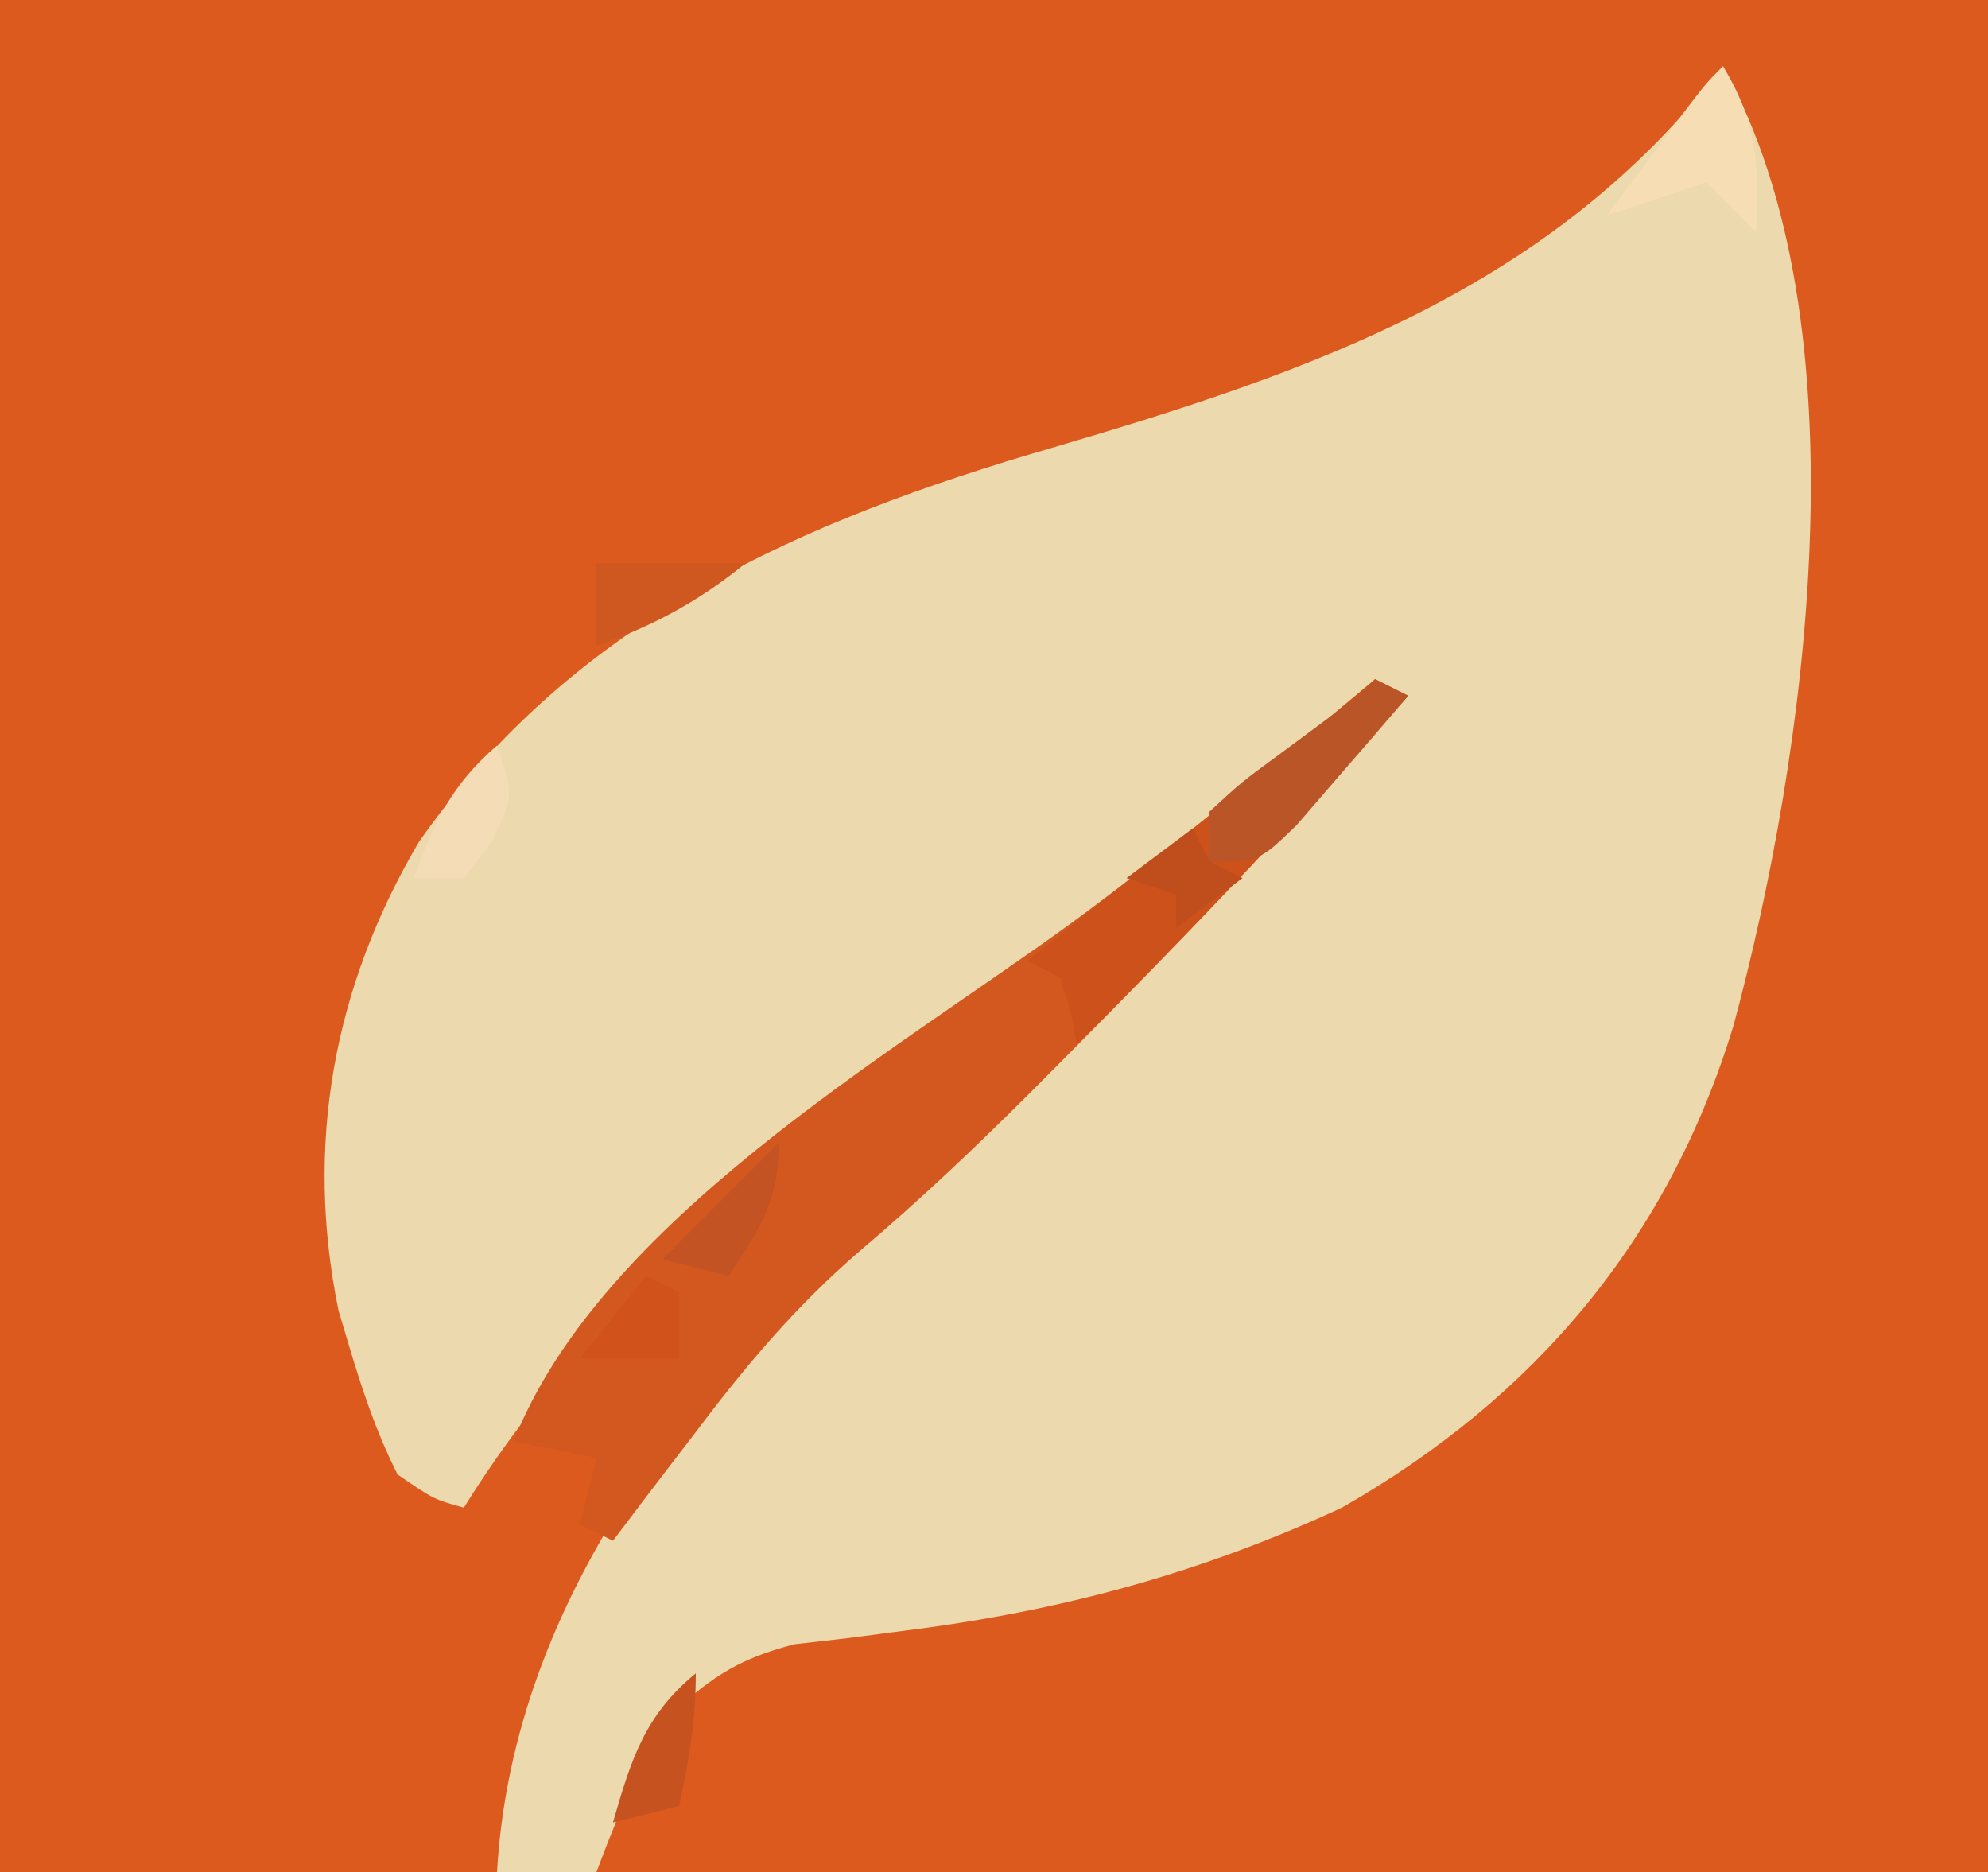 <?xml version="1.0" encoding="UTF-8"?>
<svg version="1.1" xmlns="http://www.w3.org/2000/svg" width="120" height="113">
<path d="M0 0 C39.6 0 79.2 0 120 0 C120 37.29 120 74.58 120 113 C80.4 113 40.8 113 0 113 C0 75.71 0 38.42 0 0 Z " fill="#DC5A1D" transform="translate(0,0)"/>
<path d="M0 0 C8.69 15.59 5.074 41.443 0.646 57.875 C-3.284 70.806 -11.346 80.345 -23 87 C-31.546 90.968 -40.022 93.25 -49.332 94.418 C-50.481 94.569 -51.629 94.72 -52.812 94.875 C-53.871 94.996 -54.929 95.117 -56.02 95.242 C-59.598 96.152 -61.381 97.417 -64 100 C-65.41 102.308 -65.41 102.308 -66.312 104.75 C-66.639 105.549 -66.965 106.348 -67.301 107.172 C-67.532 107.775 -67.762 108.378 -68 109 C-69.98 109 -71.96 109 -74 109 C-73.037 92.305 -61.931 78.861 -50 68 C-48.792 66.957 -47.583 65.917 -46.371 64.879 C-41.631 60.74 -37.187 56.334 -32.75 51.875 C-31.961 51.09 -31.172 50.305 -30.359 49.496 C-26.683 45.814 -23.121 42.179 -20 38 C-26.426 42.783 -32.758 47.677 -39.067 52.611 C-42.554 55.334 -46.041 58.049 -49.602 60.676 C-55.478 65.027 -60.874 69.6 -66.062 74.75 C-66.599 75.281 -67.136 75.812 -67.689 76.36 C-70.944 79.675 -73.539 83.058 -76 87 C-77.812 86.5 -77.812 86.5 -80 85 C-81.304 82.427 -82.182 79.762 -83 77 C-83.186 76.38 -83.371 75.76 -83.562 75.121 C-85.629 65.1 -83.866 55.557 -78.715 46.82 C-69.355 33.419 -55.654 27.429 -40.449 23.016 C-24.715 18.383 -10.369 13.449 0 0 Z " fill="#ECDAAE" transform="translate(104,4)"/>
<path d="M0 0 C0.66 0.33 1.32 0.66 2 1 C-4.741 8.469 -11.645 15.751 -18.75 22.875 C-19.446 23.576 -20.142 24.276 -20.859 24.998 C-24.187 28.317 -27.553 31.506 -31.141 34.543 C-34.948 37.827 -37.987 41.427 -41 45.438 C-41.489 46.074 -41.977 46.71 -42.48 47.365 C-43.661 48.905 -44.832 50.451 -46 52 C-46.66 51.67 -47.32 51.34 -48 51 C-47.67 49.68 -47.34 48.36 -47 47 C-48.65 46.67 -50.3 46.34 -52 46 C-46.78 32.757 -29.366 22.739 -18.392 14.759 C-14.83 12.139 -11.346 9.426 -7.875 6.688 C-7.015 6.012 -7.015 6.012 -6.137 5.323 C-3.987 3.626 -1.939 1.939 0 0 Z " fill="#D3581F" transform="translate(83,41)"/>
<path d="M0 0 C0.66 0.33 1.32 0.66 2 1 C-4.531 8.141 -11.063 15.247 -18 22 C-18.124 21.361 -18.247 20.721 -18.375 20.062 C-18.581 19.382 -18.788 18.701 -19 18 C-19.66 17.67 -20.32 17.34 -21 17 C-19.987 16.192 -18.974 15.384 -17.93 14.551 C-16.578 13.471 -15.227 12.392 -13.875 11.312 C-13.21 10.782 -12.545 10.252 -11.859 9.705 C-7.867 6.515 -3.914 3.286 0 0 Z " fill="#CC511A" transform="translate(83,41)"/>
<path d="M0 0 C0.66 0.33 1.32 0.66 2 1 C0.573 2.676 -0.867 4.34 -2.312 6 C-3.513 7.392 -3.513 7.392 -4.738 8.812 C-7 11 -7 11 -10 11 C-10 10.01 -10 9.02 -10 8 C-8.066 6.211 -8.066 6.211 -5.562 4.375 C-4.739 3.764 -3.915 3.153 -3.066 2.523 C-2.384 2.021 -1.703 1.518 -1 1 C-0.67 0.67 -0.34 0.34 0 0 Z " fill="#BA5528" transform="translate(83,41)"/>
<path d="M0 0 C2.094 3.402 2.179 6.053 2 10 C1.01 9.01 0.02 8.02 -1 7 C-2.98 7.66 -4.96 8.32 -7 9 C-6.022 7.687 -5.042 6.374 -4.062 5.062 C-3.517 4.332 -2.972 3.601 -2.41 2.848 C-1 1 -1 1 0 0 Z " fill="#F6DDB4" transform="translate(104,4)"/>
<path d="M0 0 C2.97 0 5.94 0 9 0 C6.147 2.325 3.459 3.751 0 5 C0 3.35 0 1.7 0 0 Z " fill="#CF5821" transform="translate(36,34)"/>
<path d="M0 0 C0 2.84 -0.403 5.237 -1 8 C-2.32 8.33 -3.64 8.66 -5 9 C-3.909 5.225 -3.092 2.53 0 0 Z " fill="#C6531F" transform="translate(42,101)"/>
<path d="M0 0 C0.66 0.33 1.32 0.66 2 1 C2 2.32 2 3.64 2 5 C0.02 5 -1.96 5 -4 5 C-2.68 3.35 -1.36 1.7 0 0 Z " fill="#D2521B" transform="translate(39,77)"/>
<path d="M0 0 C1 3 1 3 -0.25 5.688 C-0.828 6.451 -1.405 7.214 -2 8 C-2.99 8 -3.98 8 -5 8 C-3.814 4.625 -2.724 2.353 0 0 Z " fill="#F4DDB6" transform="translate(30,45)"/>
<path d="M0 0 C0 3.576 -1.088 5.053 -3 8 C-4.32 7.67 -5.64 7.34 -7 7 C-4.69 4.69 -2.38 2.38 0 0 Z " fill="#C35322" transform="translate(47,69)"/>
<path d="M0 0 C0.33 0.66 0.66 1.32 1 2 C1.66 2.33 2.32 2.66 3 3 C1.68 3.99 0.36 4.98 -1 6 C-1 5.34 -1 4.68 -1 4 C-1.99 3.67 -2.98 3.34 -4 3 C-2.68 2.01 -1.36 1.02 0 0 Z " fill="#BF4E1C" transform="translate(72,50)"/>
</svg>
